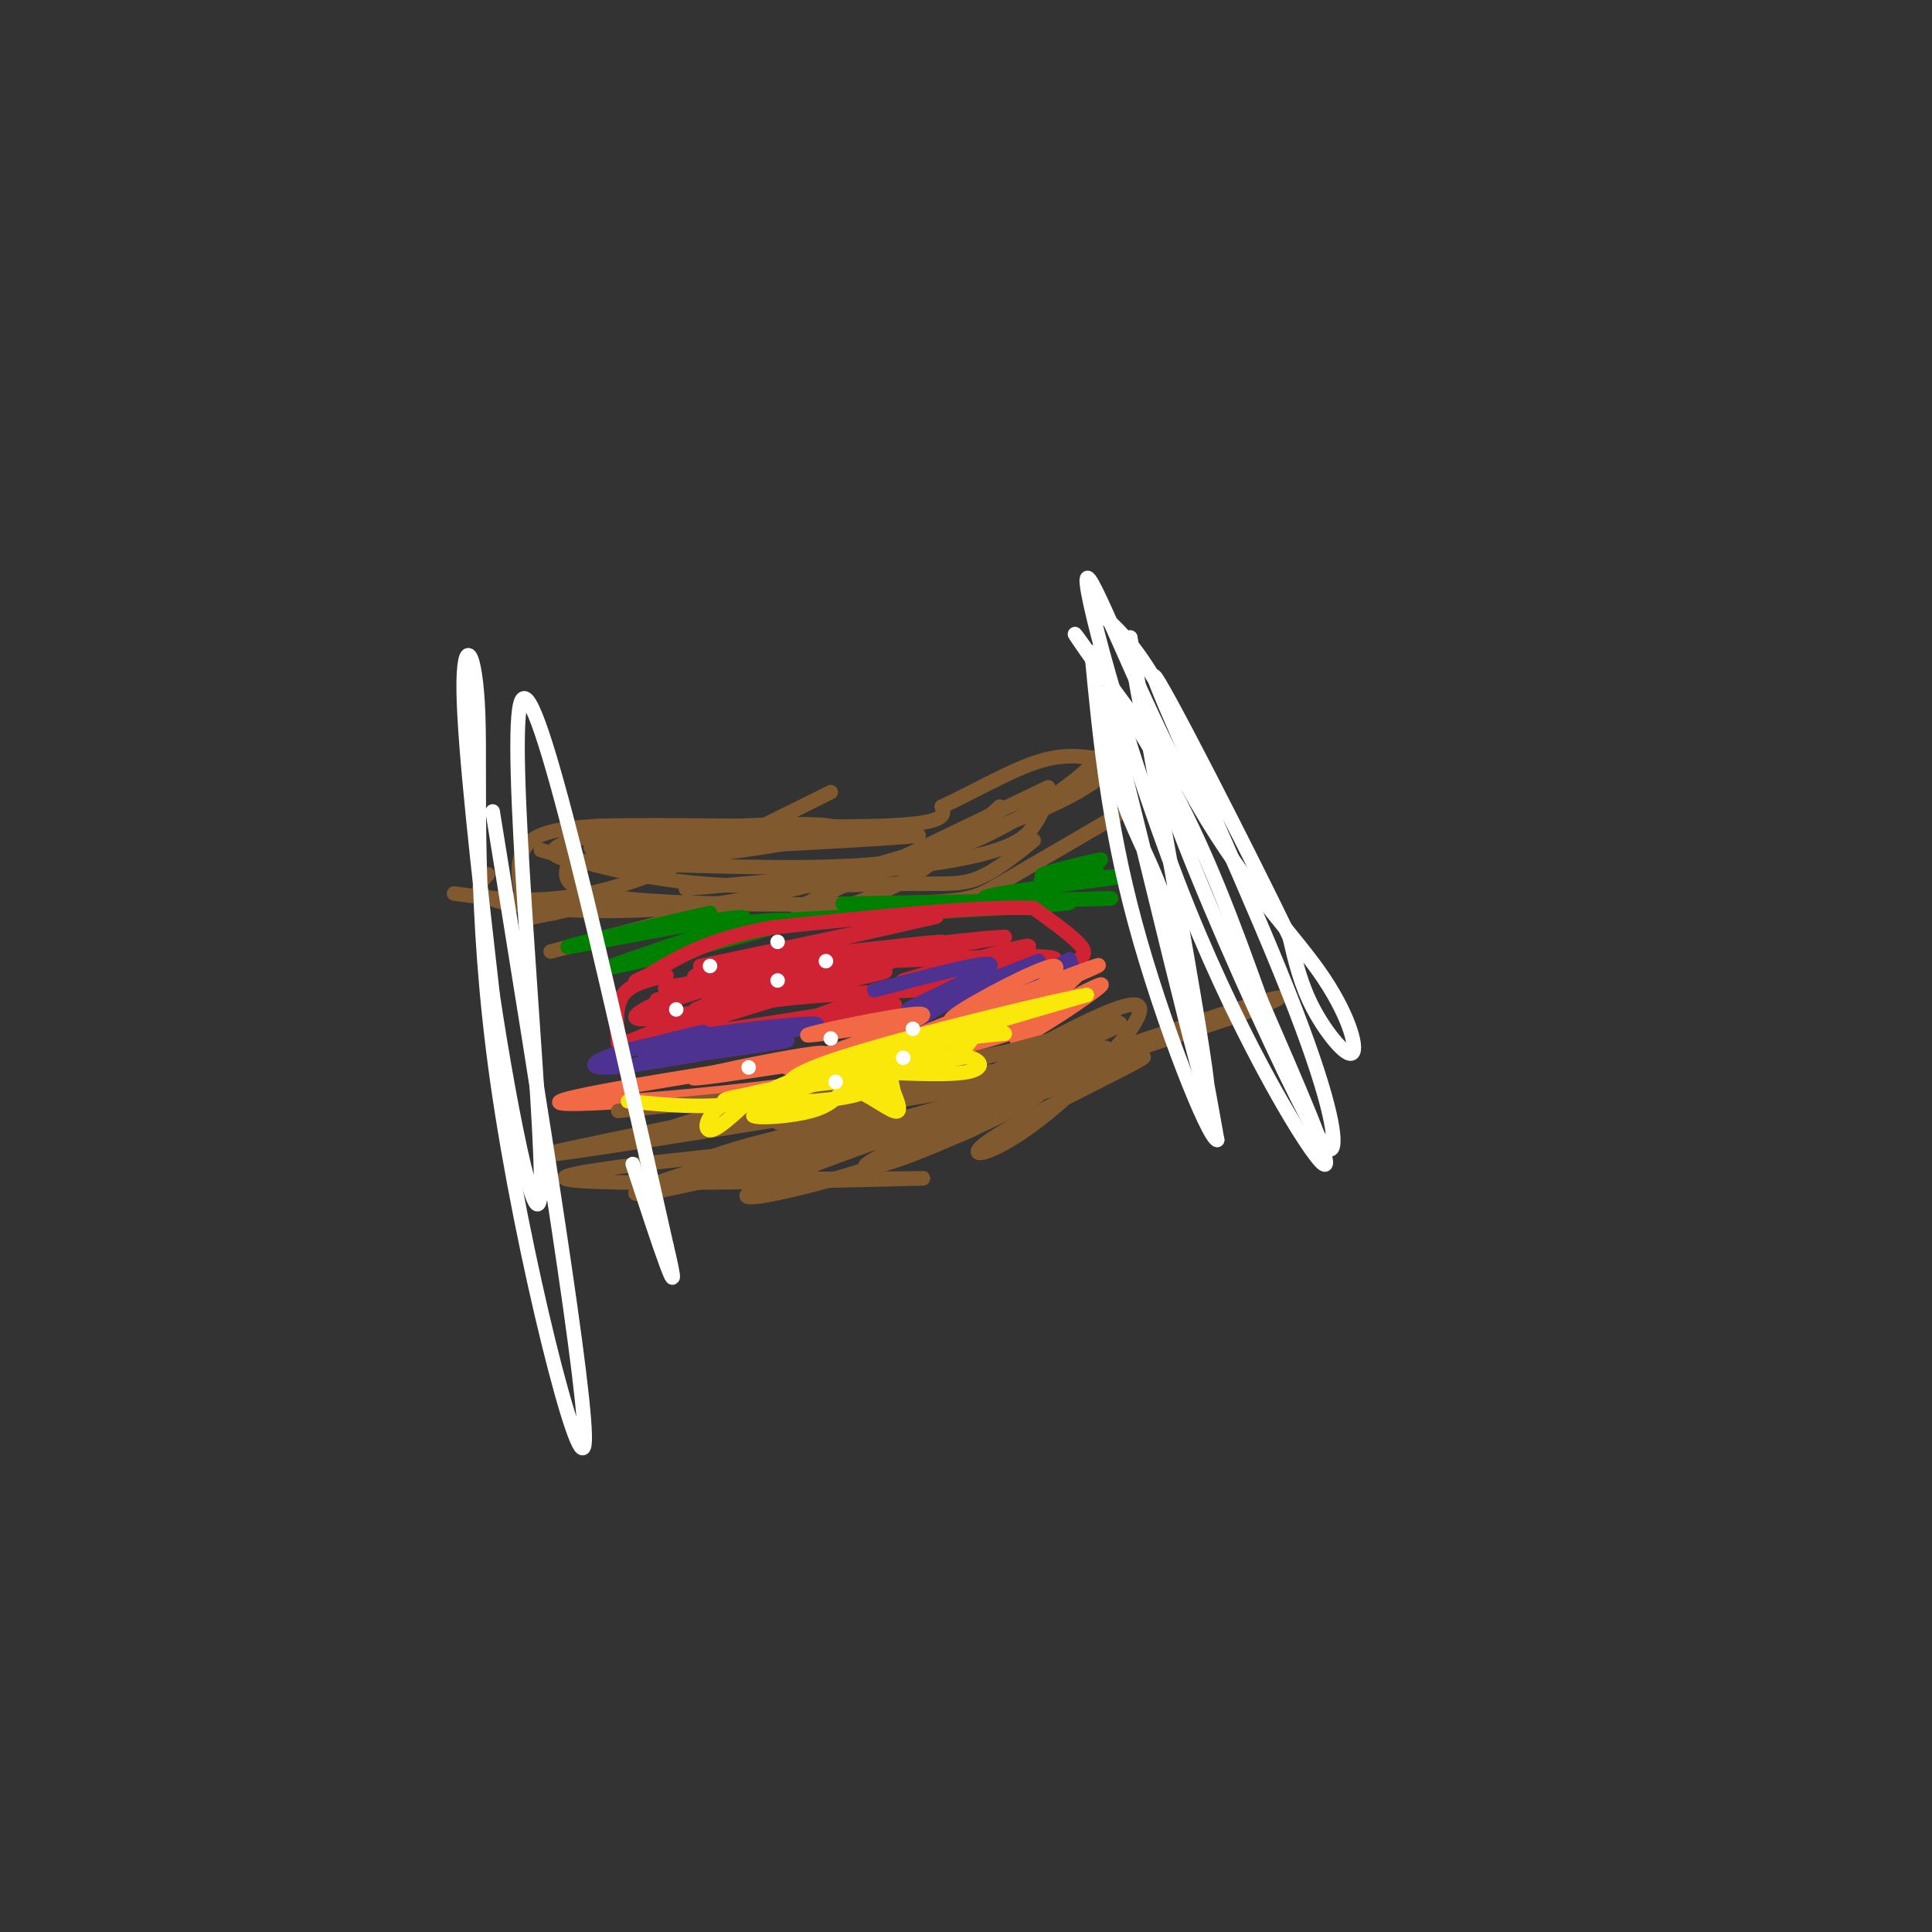 <svg viewBox='0 0 400 400' version='1.1' xmlns='http://www.w3.org/2000/svg' xmlns:xlink='http://www.w3.org/1999/xlink'><rect x="0" y="0" width="400" height="400" fill="#333333" stroke="none"/><g fill='none' stroke='#81592f' stroke-width='3' stroke-linecap='round' stroke-linejoin='round'><path d='M114,197c36.578,-9.467 73.156,-18.933 93,-26c19.844,-7.067 22.956,-11.733 25,-15c2.044,-3.267 3.022,-5.133 4,-7'/><path d='M110,190c0.000,0.000 19.000,-4.000 19,-4'/><path d='M94,185c9.500,1.250 19.000,2.500 32,-1c13.000,-3.500 29.500,-11.750 46,-20'/><path d='M101,181c-1.956,2.200 -3.911,4.400 4,6c7.911,1.600 25.689,2.600 44,0c18.311,-2.600 37.156,-8.800 56,-15'/><path d='M112,176c10.393,2.976 20.786,5.952 34,7c13.214,1.048 29.250,0.167 39,0c9.750,-0.167 13.214,0.381 17,-1c3.786,-1.381 7.893,-4.690 12,-8'/><path d='M118,178c-1.315,3.232 -2.631,6.464 11,8c13.631,1.536 42.208,1.375 57,1c14.792,-0.375 15.798,-0.964 21,-4c5.202,-3.036 14.601,-8.518 24,-14'/><path d='M147,194c12.500,-2.250 25.000,-4.500 35,-9c10.000,-4.500 17.500,-11.250 25,-18'/><path d='M142,184c21.933,-1.889 43.867,-3.778 56,-6c12.133,-2.222 14.467,-4.778 16,-7c1.533,-2.222 2.267,-4.111 3,-6'/><path d='M165,188c0.000,0.000 52.000,-25.000 52,-25'/><path d='M193,176c0.000,0.000 11.000,-5.000 11,-5'/></g>
<g fill='none' stroke='#008000' stroke-width='3' stroke-linecap='round' stroke-linejoin='round'><path d='M147,189c-16.333,3.756 -32.667,7.511 -29,7c3.667,-0.511 27.333,-5.289 34,-6c6.667,-0.711 -3.667,2.644 -14,6'/><path d='M138,196c-6.405,2.298 -15.417,5.042 -10,4c5.417,-1.042 25.262,-5.869 32,-8c6.738,-2.131 0.369,-1.565 -6,-1'/><path d='M154,191c16.762,-1.060 61.667,-3.208 67,-4c5.333,-0.792 -28.905,-0.226 -41,0c-12.095,0.226 -2.048,0.113 8,0'/><path d='M188,187c8.333,-0.167 25.167,-0.583 42,-1'/><path d='M230,186c-0.940,0.083 -24.292,0.792 -26,0c-1.708,-0.792 18.226,-3.083 25,-4c6.774,-0.917 0.387,-0.458 -6,0'/><path d='M223,182c-3.467,0.293 -9.136,1.027 -7,0c2.136,-1.027 12.075,-3.815 12,-4c-0.075,-0.185 -10.164,2.233 -12,3c-1.836,0.767 4.582,-0.116 11,-1'/><path d='M227,180c-0.289,-0.067 -6.511,0.267 -9,1c-2.489,0.733 -1.244,1.867 0,3'/></g>
<g fill='none' stroke='#cf2233' stroke-width='3' stroke-linecap='round' stroke-linejoin='round'><path d='M138,202c-3.667,0.833 -7.333,1.667 -9,4c-1.667,2.333 -1.333,6.167 -1,10'/><path d='M128,216c2.689,0.178 9.911,-4.378 21,-7c11.089,-2.622 26.044,-3.311 41,-4'/><path d='M190,205c12.845,-1.536 24.458,-3.375 30,-5c5.542,-1.625 5.012,-3.036 3,-5c-2.012,-1.964 -5.506,-4.482 -9,-7'/><path d='M214,188c-10.500,-0.500 -32.250,1.750 -54,4'/><path d='M160,192c-13.333,2.333 -19.667,6.167 -26,10'/><path d='M134,202c-4.333,1.833 -2.167,1.417 0,1'/><path d='M144,209c8.411,-3.589 16.821,-7.179 26,-9c9.179,-1.821 19.125,-1.875 12,0c-7.125,1.875 -31.321,5.679 -35,6c-3.679,0.321 13.161,-2.839 30,-6'/><path d='M177,200c9.585,-1.847 18.549,-3.464 7,-2c-11.549,1.464 -43.609,6.010 -40,4c3.609,-2.010 42.888,-10.574 49,-12c6.112,-1.426 -20.944,4.287 -48,10'/><path d='M145,200c6.785,-0.041 47.746,-5.145 50,-5c2.254,0.145 -34.201,5.539 -49,8c-14.799,2.461 -7.943,1.989 6,0c13.943,-1.989 34.971,-5.494 56,-9'/><path d='M208,194c-2.988,-0.143 -38.458,4.000 -39,5c-0.542,1.000 33.845,-1.143 45,-1c11.155,0.143 -0.923,2.571 -13,5'/><path d='M201,203c-5.321,1.845 -12.125,3.958 -8,2c4.125,-1.958 19.179,-7.988 20,-9c0.821,-1.012 -12.589,2.994 -26,7'/><path d='M187,203c-0.821,1.560 10.125,1.958 17,0c6.875,-1.958 9.679,-6.274 2,-5c-7.679,1.274 -25.839,8.137 -44,15'/><path d='M162,213c1.179,0.726 26.125,-4.958 23,-5c-3.125,-0.042 -34.321,5.560 -42,6c-7.679,0.440 8.161,-4.280 24,-9'/><path d='M167,205c9.799,-2.774 22.297,-5.210 13,-3c-9.297,2.210 -40.389,9.067 -47,9c-6.611,-0.067 11.259,-7.056 20,-10c8.741,-2.944 8.355,-1.841 4,0c-4.355,1.841 -12.677,4.421 -21,7'/><path d='M136,208c2.333,-0.733 18.667,-6.067 21,-7c2.333,-0.933 -9.333,2.533 -21,6'/></g>
<g fill='none' stroke='#4d3292' stroke-width='3' stroke-linecap='round' stroke-linejoin='round'><path d='M136,216c5.839,-1.500 11.679,-3.000 9,-2c-2.679,1.000 -13.875,4.500 -11,5c2.875,0.500 19.821,-2.000 26,-3c6.179,-1.000 1.589,-0.500 -3,0'/><path d='M157,216c-7.466,1.352 -24.630,4.734 -31,5c-6.370,0.266 -1.946,-2.582 10,-5c11.946,-2.418 31.413,-4.405 33,-4c1.587,0.405 -14.707,3.203 -31,6'/><path d='M138,218c-5.000,0.833 -2.000,-0.083 1,-1'/><path d='M181,205c12.622,-3.333 25.244,-6.667 24,-5c-1.244,1.667 -16.356,8.333 -17,9c-0.644,0.667 13.178,-4.667 27,-10'/><path d='M215,199c-1.150,0.673 -17.525,7.356 -23,11c-5.475,3.644 -0.051,4.250 8,1c8.051,-3.250 18.729,-10.357 21,-12c2.271,-1.643 -3.864,2.179 -10,6'/><path d='M211,205c0.167,0.167 5.583,-2.417 11,-5'/></g>
<g fill='none' stroke='#f26946' stroke-width='3' stroke-linecap='round' stroke-linejoin='round'><path d='M184,212c-9.933,1.533 -19.867,3.067 -16,2c3.867,-1.067 21.533,-4.733 23,-4c1.467,0.733 -13.267,5.867 -28,11'/><path d='M163,221c-0.929,0.690 10.750,-3.083 7,-3c-3.750,0.083 -22.929,4.024 -26,5c-3.071,0.976 9.964,-1.012 23,-3'/><path d='M167,220c9.676,-1.558 22.367,-3.954 8,-2c-14.367,1.954 -55.791,8.257 -59,10c-3.209,1.743 31.797,-1.073 52,-4c20.203,-2.927 25.601,-5.963 31,-9'/><path d='M199,215c9.884,-2.388 19.093,-3.856 10,-1c-9.093,2.856 -36.486,10.038 -33,7c3.486,-3.038 37.853,-16.297 48,-20c10.147,-3.703 -3.927,2.148 -18,8'/><path d='M206,209c-5.927,2.207 -11.743,3.726 -8,1c3.743,-2.726 17.046,-9.695 20,-10c2.954,-0.305 -4.442,6.056 -7,9c-2.558,2.944 -0.279,2.472 2,2'/><path d='M213,211c4.857,-2.083 16.000,-8.292 15,-7c-1.000,1.292 -14.143,10.083 -17,11c-2.857,0.917 4.571,-6.042 12,-13'/></g>
<g fill='none' stroke='#81592f' stroke-width='3' stroke-linecap='round' stroke-linejoin='round'><path d='M128,230c21.933,-2.311 43.867,-4.622 35,-2c-8.867,2.622 -48.533,10.178 -50,11c-1.467,0.822 35.267,-5.089 72,-11'/><path d='M185,228c17.553,-2.898 25.437,-4.643 9,-2c-16.437,2.643 -57.195,9.673 -56,8c1.195,-1.673 44.341,-12.049 57,-14c12.659,-1.951 -5.171,4.525 -23,11'/><path d='M172,231c10.845,-2.179 49.458,-13.125 56,-14c6.542,-0.875 -18.988,8.321 -20,9c-1.012,0.679 22.494,-7.161 46,-15'/><path d='M254,211c11.228,-4.011 16.298,-6.539 2,-2c-14.298,4.539 -47.965,16.145 -52,16c-4.035,-0.145 21.561,-12.041 26,-14c4.439,-1.959 -12.281,6.021 -29,14'/><path d='M201,225c4.129,-3.005 28.952,-17.518 34,-17c5.048,0.518 -9.678,16.067 -20,24c-10.322,7.933 -16.241,8.251 -10,4c6.241,-4.251 24.640,-13.072 30,-16c5.360,-2.928 -2.320,0.036 -10,3'/><path d='M225,223c-10.196,3.509 -30.686,10.780 -40,15c-9.314,4.220 -7.453,5.388 4,1c11.453,-4.388 32.497,-14.333 25,-13c-7.497,1.333 -43.535,13.945 -55,19c-11.465,5.055 1.644,2.553 14,-1c12.356,-3.553 23.959,-8.158 28,-10c4.041,-1.842 0.521,-0.921 -3,0'/><path d='M198,234c-5.234,-0.193 -16.820,-0.676 -34,3c-17.180,3.676 -39.956,11.511 -30,10c9.956,-1.511 52.642,-12.368 56,-14c3.358,-1.632 -32.612,5.962 -40,8c-7.388,2.038 13.806,-1.481 35,-5'/><path d='M185,236c-15.233,1.057 -70.815,6.201 -68,8c2.815,1.799 64.027,0.254 73,0c8.973,-0.254 -34.293,0.785 -42,-1c-7.707,-1.785 20.147,-6.392 48,-11'/><path d='M196,232c3.291,-1.876 -12.480,-1.066 -28,2c-15.520,3.066 -30.787,8.387 -22,8c8.787,-0.387 41.628,-6.482 47,-9c5.372,-2.518 -16.725,-1.458 -26,-1c-9.275,0.458 -5.728,0.316 -3,1c2.728,0.684 4.637,2.196 12,1c7.363,-1.196 20.182,-5.098 33,-9'/><path d='M209,225c9.479,-2.678 16.678,-4.872 5,-4c-11.678,0.872 -42.232,4.810 -46,6c-3.768,1.190 19.250,-0.369 31,-2c11.750,-1.631 12.232,-3.334 13,-5c0.768,-1.666 1.822,-3.295 -5,-2c-6.822,1.295 -21.521,5.513 -19,5c2.521,-0.513 22.260,-5.756 42,-11'/><path d='M230,212c5.500,-1.000 -1.750,2.000 -9,5'/></g>
<g fill='none' stroke='#fae80b' stroke-width='3' stroke-linecap='round' stroke-linejoin='round'><path d='M130,228c8.417,0.833 16.833,1.667 26,0c9.167,-1.667 19.083,-5.833 29,-10'/><path d='M185,218c11.500,-3.667 25.750,-7.833 40,-12'/><path d='M225,206c-4.756,0.667 -36.644,8.333 -51,13c-14.356,4.667 -11.178,6.333 -8,8'/><path d='M166,227c-3.000,2.000 -6.500,3.000 -10,4'/><path d='M156,231c0.800,0.622 7.800,0.178 12,-1c4.200,-1.178 5.600,-3.089 7,-5'/><path d='M175,225c3.311,0.511 8.089,4.289 10,5c1.911,0.711 0.956,-1.644 0,-4'/><path d='M185,226c-0.310,-1.845 -1.083,-4.458 -1,-6c0.083,-1.542 1.024,-2.012 4,-2c2.976,0.012 7.988,0.506 13,1'/><path d='M201,219c2.600,0.822 2.600,2.378 -1,3c-3.600,0.622 -10.800,0.311 -18,0'/><path d='M182,222c-3.689,0.311 -3.911,1.089 -3,2c0.911,0.911 2.956,1.956 5,3'/><path d='M184,227c0.556,-0.289 -0.556,-2.511 -5,-3c-4.444,-0.489 -12.222,0.756 -20,2'/><path d='M159,226c3.111,-2.044 20.889,-8.156 30,-10c9.111,-1.844 9.556,0.578 10,3'/><path d='M199,219c-3.378,0.956 -16.822,1.844 -19,2c-2.178,0.156 6.911,-0.422 16,-1'/><path d='M196,220c3.822,-1.756 5.378,-5.644 7,-7c1.622,-1.356 3.311,-0.178 5,1'/><path d='M208,214c-2.917,0.393 -12.708,0.875 -18,3c-5.292,2.125 -6.083,5.893 -9,8c-2.917,2.107 -7.958,2.554 -13,3'/><path d='M168,228c-6.689,0.600 -16.911,0.600 -18,0c-1.089,-0.600 6.956,-1.800 15,-3'/><path d='M165,225c-0.500,-0.226 -9.250,0.708 -14,3c-4.750,2.292 -5.500,5.940 -4,6c1.500,0.060 5.250,-3.470 9,-7'/><path d='M156,227c2.000,-1.167 2.500,-0.583 3,0'/></g>
<g fill='none' stroke='#81592f' stroke-width='3' stroke-linecap='round' stroke-linejoin='round'><path d='M115,189c-2.200,0.400 -4.400,0.800 -6,-2c-1.600,-2.800 -2.600,-8.800 0,-12c2.600,-3.200 8.800,-3.600 15,-4'/><path d='M124,171c14.644,-0.444 43.756,0.444 58,0c14.244,-0.444 13.622,-2.222 13,-4'/><path d='M195,167c5.667,-2.578 13.333,-7.022 19,-9c5.667,-1.978 9.333,-1.489 13,-1'/><path d='M227,157c-1.143,2.536 -10.500,9.375 -19,14c-8.500,4.625 -16.143,7.036 -28,8c-11.857,0.964 -27.929,0.482 -44,0'/><path d='M136,179c-9.939,-0.724 -12.788,-2.534 4,-4c16.788,-1.466 53.212,-2.587 50,-2c-3.212,0.587 -46.061,2.882 -61,3c-14.939,0.118 -1.970,-1.941 11,-4'/><path d='M140,172c9.465,-1.094 27.627,-1.829 32,-1c4.373,0.829 -5.044,3.222 -18,5c-12.956,1.778 -29.450,2.940 -36,2c-6.550,-0.940 -3.157,-3.983 6,-5c9.157,-1.017 24.079,-0.009 39,1'/><path d='M163,174c6.500,0.167 3.250,0.083 0,0'/></g>
<g fill='none' stroke='#ffffff' stroke-width='3' stroke-linecap='round' stroke-linejoin='round'><path d='M161,203c0.000,0.000 0.000,0.000 0,0'/><path d='M172,215c0.000,0.000 0.000,0.000 0,0'/><path d='M155,221c0.000,0.000 0.000,0.000 0,0'/><path d='M173,224c0.000,0.000 0.000,0.000 0,0'/><path d='M187,219c0.000,0.000 0.000,0.000 0,0'/><path d='M189,213c0.000,0.000 0.000,0.000 0,0'/><path d='M171,199c0.000,0.000 0.000,0.000 0,0'/><path d='M161,195c0.000,0.000 0.000,0.000 0,0'/><path d='M147,200c0.000,0.000 0.000,0.000 0,0'/><path d='M140,209c0.000,0.000 0.000,0.000 0,0'/><path d='M229,128c3.266,3.093 6.533,6.185 12,16c5.467,9.815 13.136,26.352 8,22c-5.136,-4.352 -23.075,-29.595 -26,-34c-2.925,-4.405 9.164,12.027 18,28c8.836,15.973 14.418,31.486 20,47'/><path d='M261,207c7.334,16.934 15.667,35.768 13,34c-2.667,-1.768 -16.336,-24.139 -28,-53c-11.664,-28.861 -21.323,-64.211 -21,-68c0.323,-3.789 10.628,23.985 21,43c10.372,19.015 20.811,29.272 27,38c6.189,8.728 8.128,15.927 7,17c-1.128,1.073 -5.322,-3.979 -8,-9c-2.678,-5.021 -3.839,-10.010 -5,-15'/><path d='M267,194c-8.497,-17.659 -27.238,-54.307 -28,-54c-0.762,0.307 16.456,37.568 26,61c9.544,23.432 11.414,33.033 11,36c-0.414,2.967 -3.111,-0.701 -10,-15c-6.889,-14.299 -17.968,-39.228 -24,-56c-6.032,-16.772 -7.016,-25.386 -8,-34'/><path d='M234,132c3.501,20.511 16.253,88.789 16,94c-0.253,5.211 -13.511,-52.644 -19,-73c-5.489,-20.356 -3.209,-3.211 0,8c3.209,11.211 7.345,16.489 11,28c3.655,11.511 6.827,29.256 10,47'/><path d='M252,236c-1.822,-0.200 -11.378,-24.200 -17,-45c-5.622,-20.800 -7.311,-38.400 -9,-56'/><path d='M102,168c9.981,61.697 19.962,123.394 19,131c-0.962,7.606 -12.866,-38.879 -18,-75c-5.134,-36.121 -3.498,-61.879 -4,-76c-0.502,-14.121 -3.144,-16.606 -3,-5c0.144,11.606 3.072,37.303 6,63'/><path d='M102,206c3.786,25.298 10.250,57.042 10,37c-0.250,-20.042 -7.214,-91.869 -4,-98c3.214,-6.131 16.607,53.435 30,113'/><path d='M138,258c3.833,16.000 -1.583,-0.500 -7,-17'/></g>
</svg>